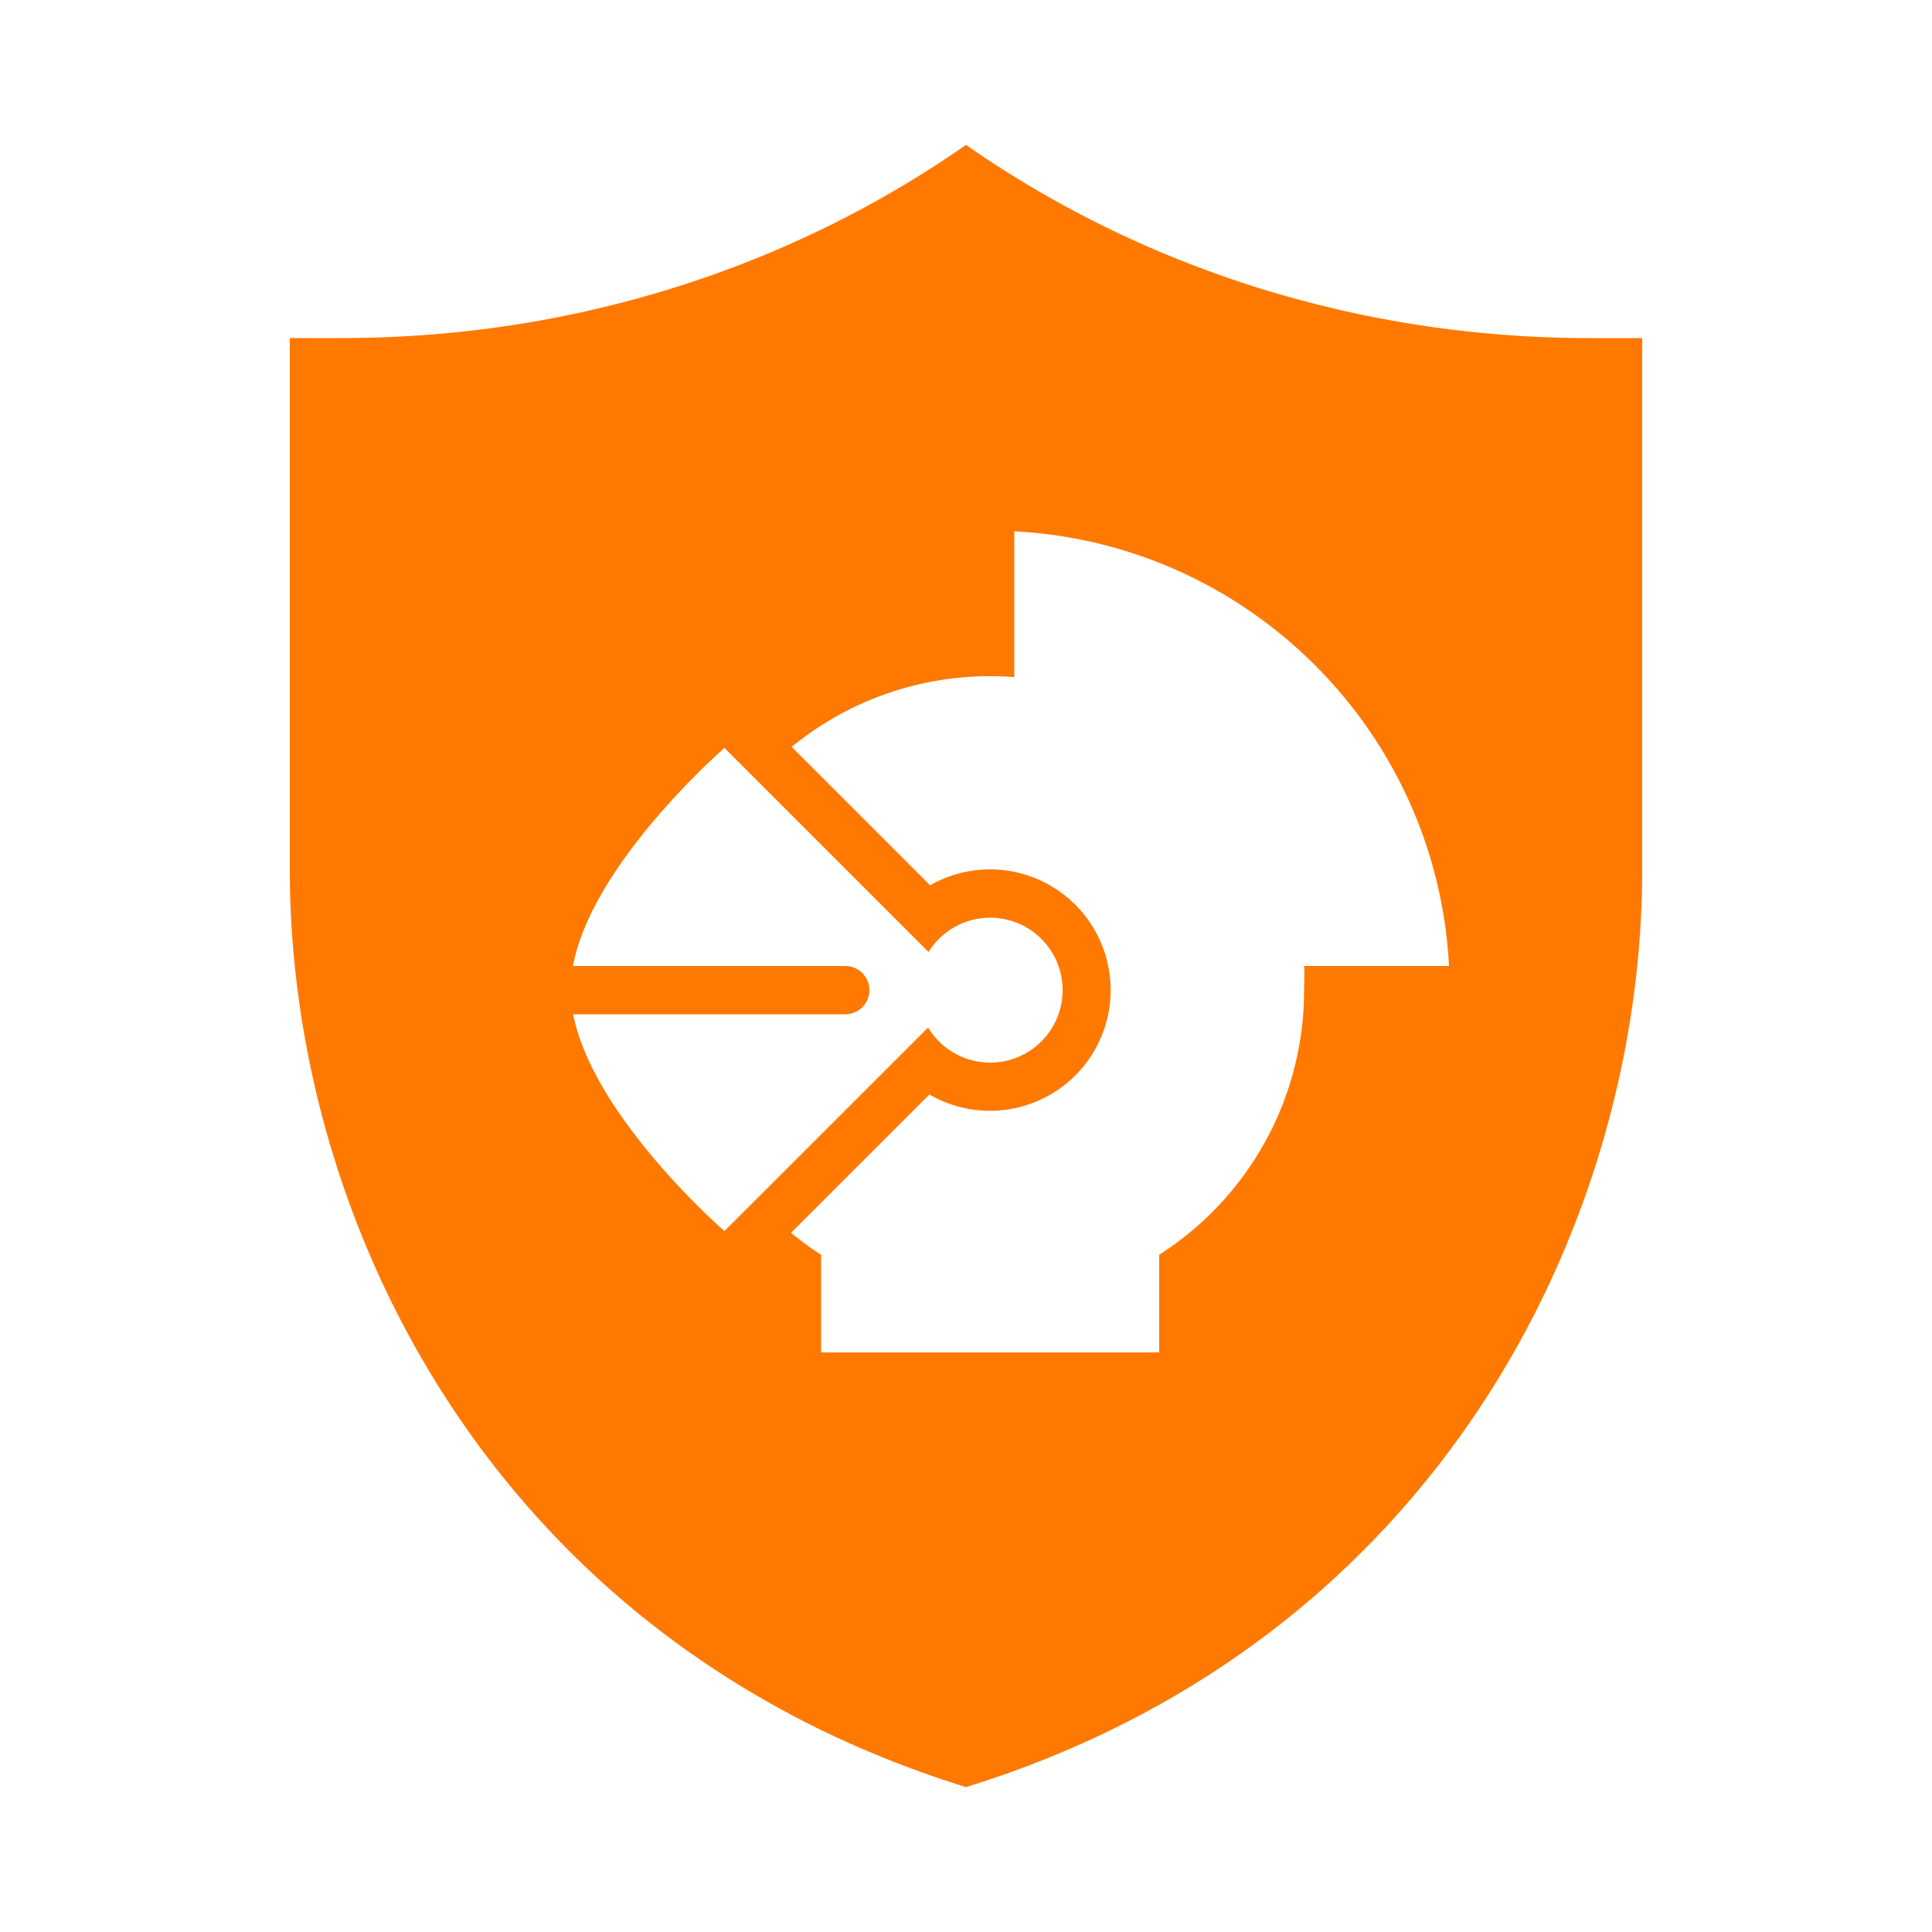 <?xml version="1.0" encoding="UTF-8"?>
<svg xmlns="http://www.w3.org/2000/svg" width="1000" height="1000" viewBox="0 0 1000 1000">
  <defs>
    <style>
      .cls-1 {
        fill-rule: evenodd; fill: #FF7900;
      }
    </style>
  </defs>
  <path id="Orange_security_suite" data-name="Orange security suite" class="cls-1" d="M823.077,175C701.856,175,589.994,137.771,500,75c-89.995,62.771-201.855,99.972-323.077,99.972L150,175V450c0,184.9,107.691,400,350,475,242.308-75,350-290.1,350-475V175H823.077ZM296.686,525H437.5a12.5,12.5,0,0,0,0-25H296.566c9.81-53.288,78.4-112.869,78.4-112.869L480.613,492.768a37.5,37.5,0,1,1-.236,39.086L374.961,637.208S306.937,578.118,296.686,525ZM675,500c0.314,4.127,0,8.293,0,12.5a162.372,162.372,0,0,1-75,136.953V700H425V649.453a163.092,163.092,0,0,1-15.58-11.339l71.636-71.594,0.239,0.139a62.474,62.474,0,1,0,.122-108.44L409.778,386.59A161.815,161.815,0,0,1,512.5,350q6.309,0,12.5.474V275c121.393,6.3,218.705,103.6,225,225Z"></path>
</svg>
